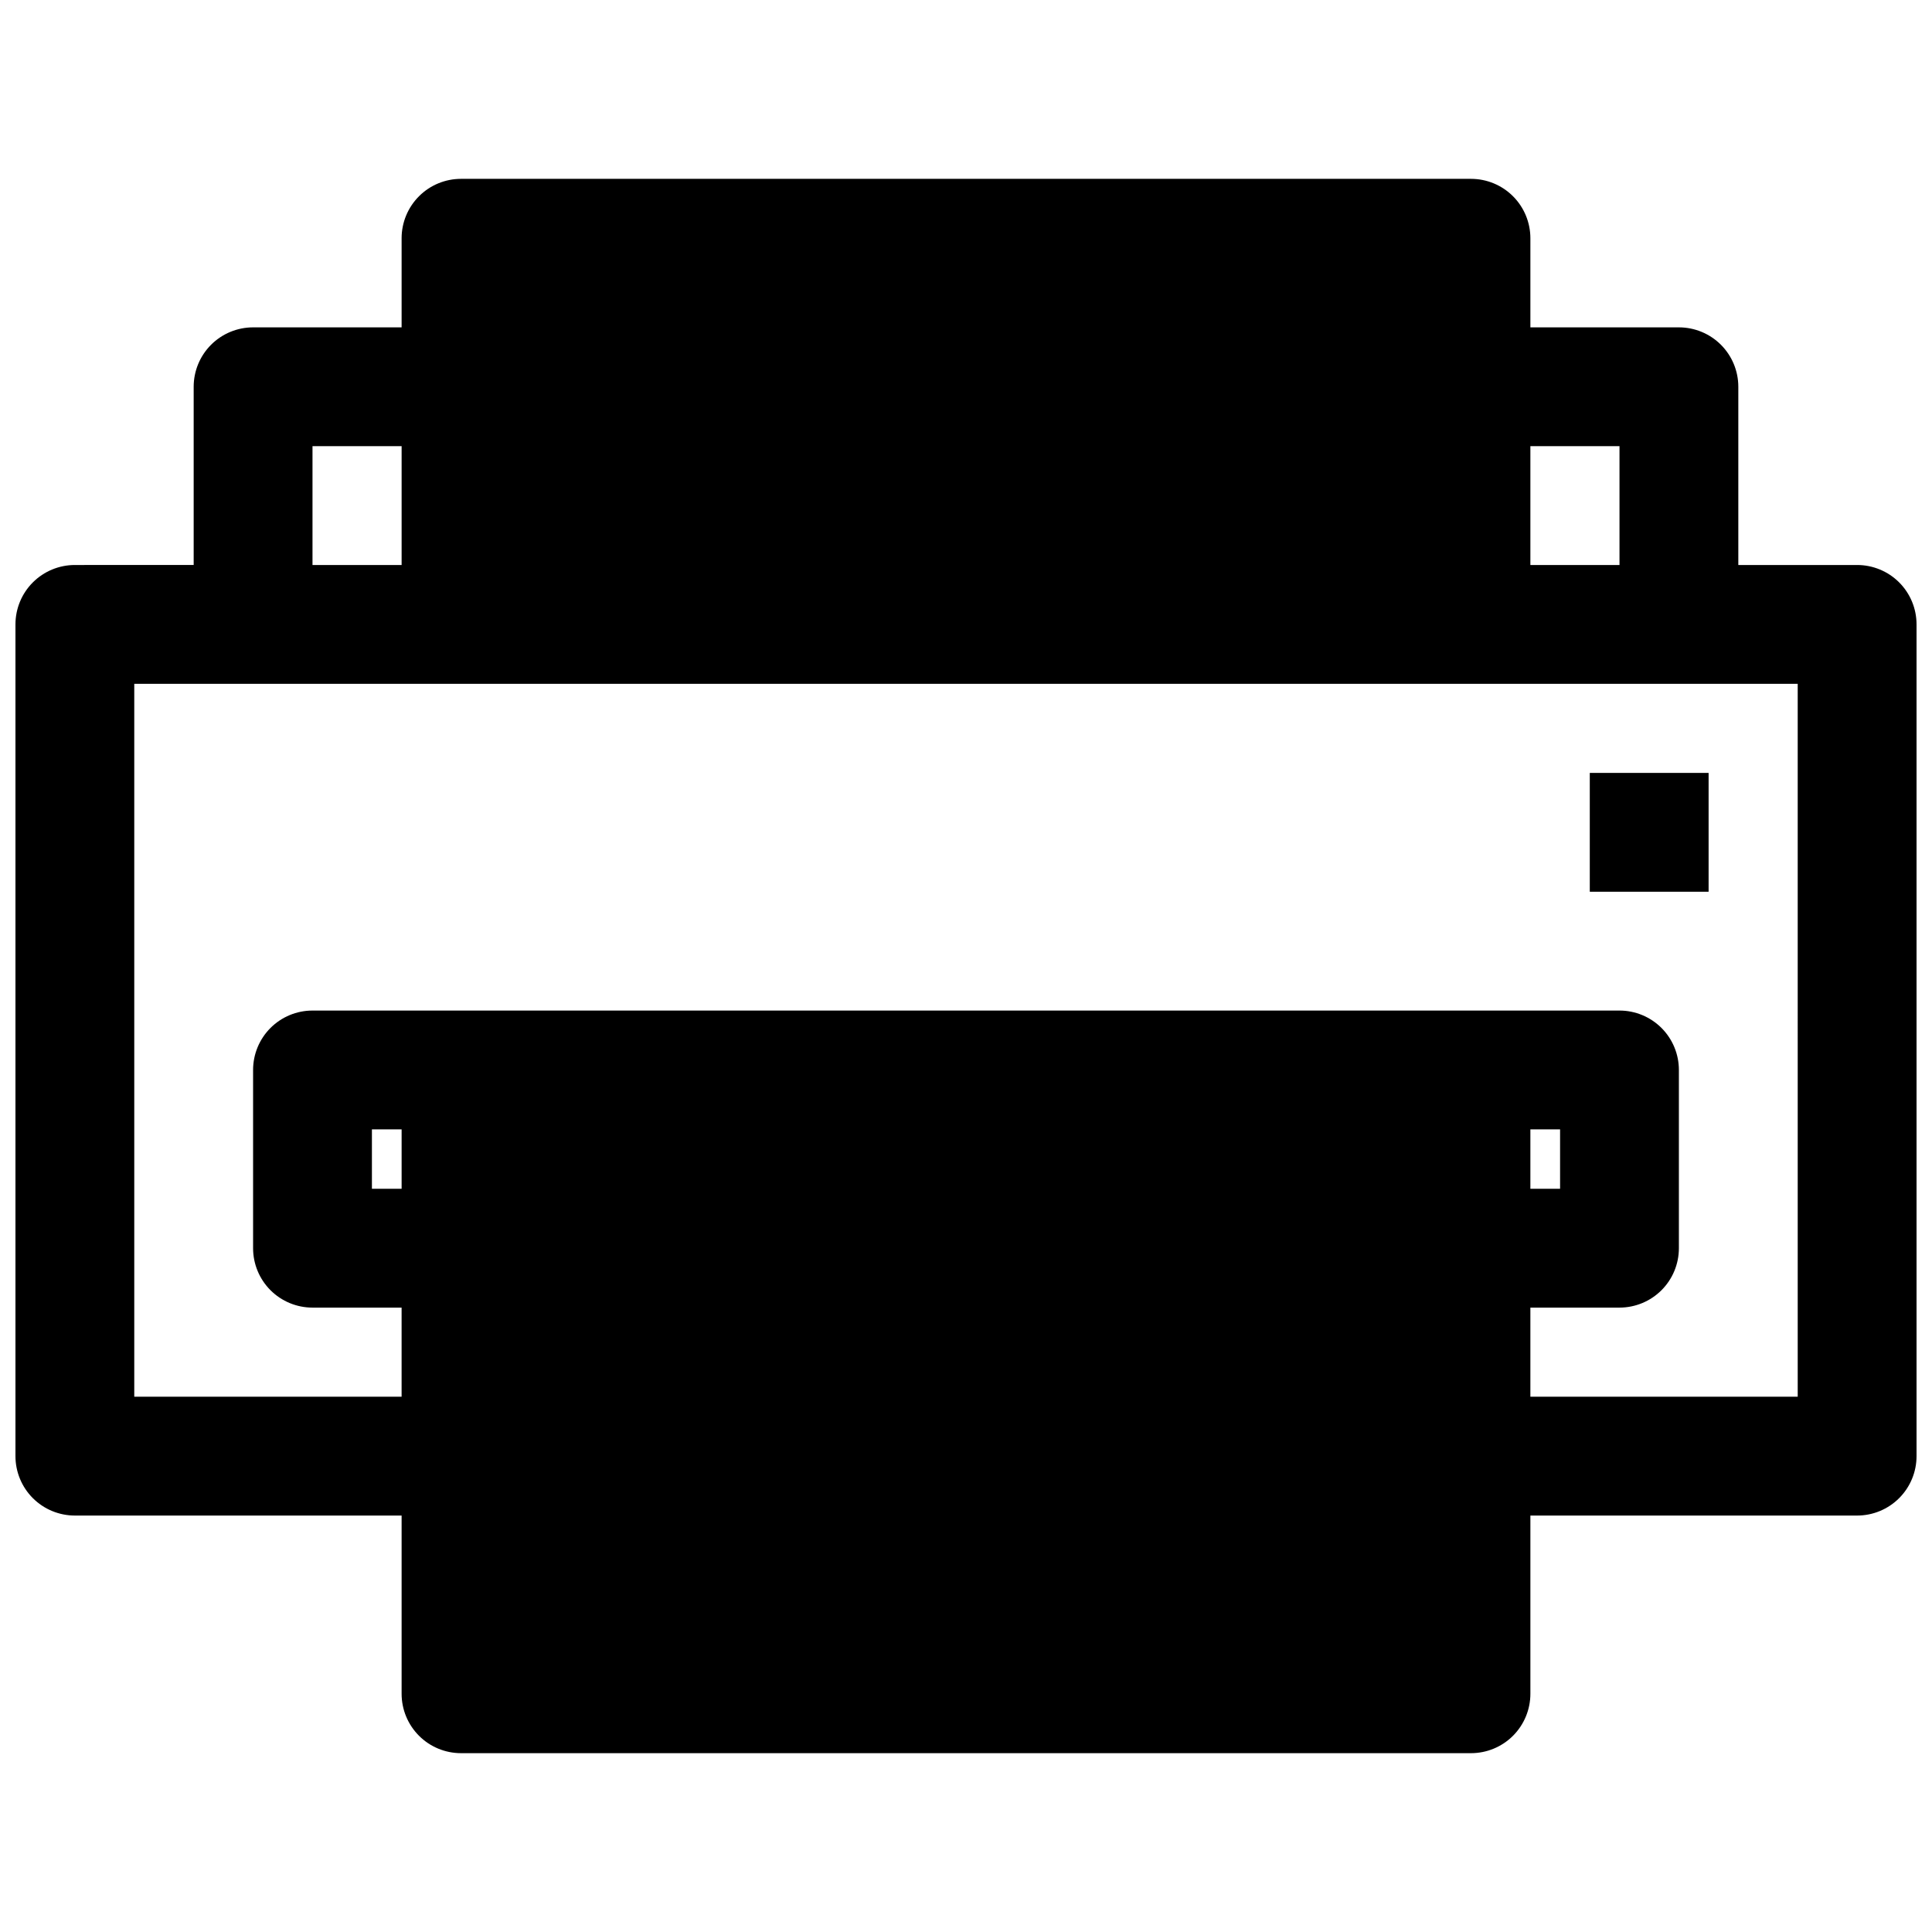 <?xml version="1.0" encoding="UTF-8"?>
<!-- Uploaded to: ICON Repo, www.svgrepo.com, Generator: ICON Repo Mixer Tools -->
<svg width="800px" height="800px" version="1.1" viewBox="144 144 512 512" xmlns="http://www.w3.org/2000/svg">
 <defs>
  <clipPath id="a">
   <path d="m148.09 191h503.81v418h-503.81z"/>
  </clipPath>
 </defs>
 <g clip-path="url(#a)">
  <path d="m636.16 293.73h-31.488v-47.234c0-4.172-1.66-8.18-4.613-11.133-2.953-2.949-6.957-4.609-11.133-4.609h-39.359v-23.617c0-4.176-1.656-8.18-4.609-11.133s-6.957-4.609-11.133-4.609h-267.65c-4.176 0-8.184 1.656-11.133 4.609-2.953 2.953-4.613 6.957-4.613 11.133v23.617h-39.359c-4.176 0-8.18 1.66-11.133 4.609-2.953 2.953-4.613 6.961-4.613 11.133v47.23l-31.488 0.004c-4.172 0-8.18 1.66-11.133 4.609-2.949 2.953-4.609 6.957-4.609 11.133v220.42c0 4.176 1.66 8.18 4.609 11.133 2.953 2.953 6.961 4.613 11.133 4.613h86.594v47.23c0 4.176 1.66 8.18 4.613 11.133 2.949 2.953 6.957 4.609 11.133 4.609h267.65c4.176 0 8.18-1.656 11.133-4.609s4.609-6.957 4.609-11.133v-47.23h86.594c4.176 0 8.18-1.66 11.133-4.613s4.609-6.957 4.609-11.133v-220.42c0-4.176-1.656-8.18-4.609-11.133-2.953-2.949-6.957-4.609-11.133-4.609zm-86.594-31.488h23.617v31.488h-23.617zm-322.75 0h23.617v31.488h-23.617zm23.617 196.8h-7.871v-15.742h7.871zm369.98 55.105h-70.848v-23.617h23.617c4.176 0 8.18-1.66 11.133-4.613 2.953-2.953 4.609-6.957 4.609-11.133v-47.23c0-4.176-1.656-8.18-4.609-11.133s-6.957-4.613-11.133-4.613h-346.37c-4.176 0-8.18 1.66-11.133 4.613-2.949 2.953-4.609 6.957-4.609 11.133v47.23c0 4.176 1.66 8.18 4.609 11.133 2.953 2.953 6.957 4.613 11.133 4.613h23.617v23.617h-70.848v-188.93h440.83zm-70.848-55.105v-15.742h7.871v15.742z"/>
 </g>
 <path d="m565.31 348.83h31.488v31.488h-31.488z"/>
</svg>
